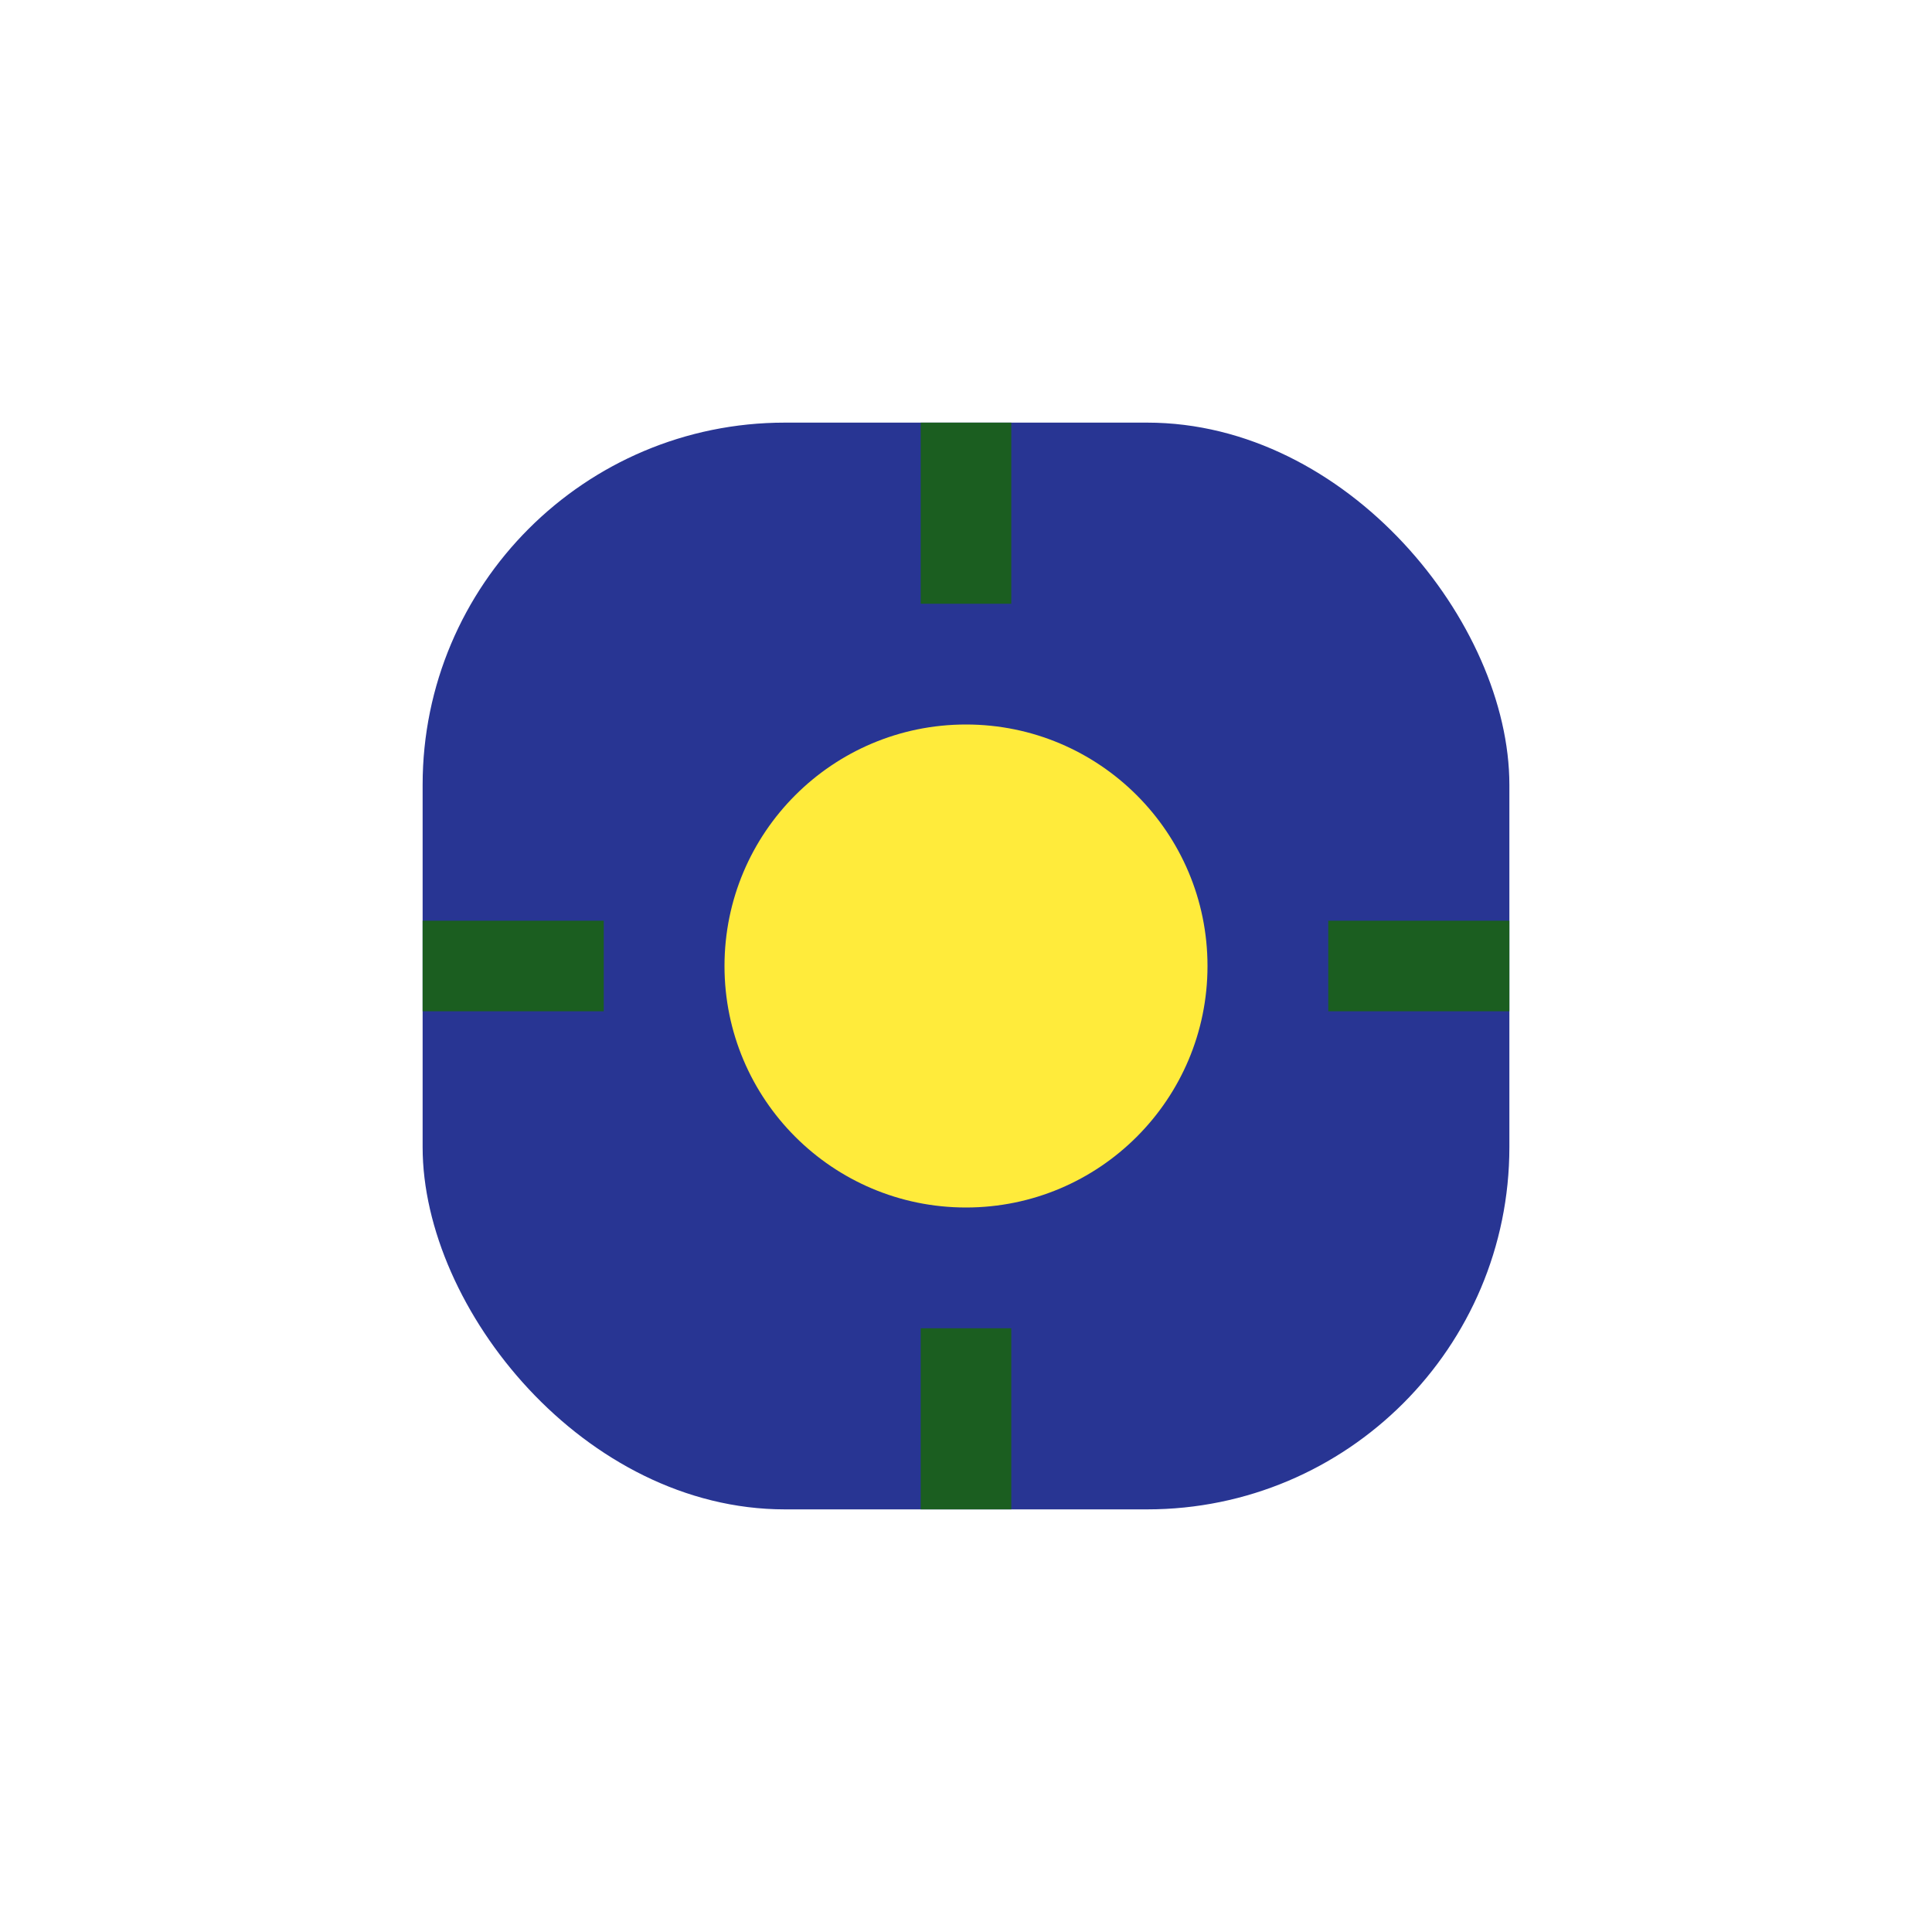 <?xml version="1.0" encoding="UTF-8"?>
<svg xmlns="http://www.w3.org/2000/svg" width="32" height="32" viewBox="0 0 32 32"><rect x="7" y="7" width="18" height="18" rx="6" fill="#283593"/><circle cx="16" cy="16" r="4" fill="#FFEB3B"/><path d="M16 10v-3M16 25v-3M25 16h-3M10 16H7" stroke="#1B5E20" stroke-width="1.5"/></svg>